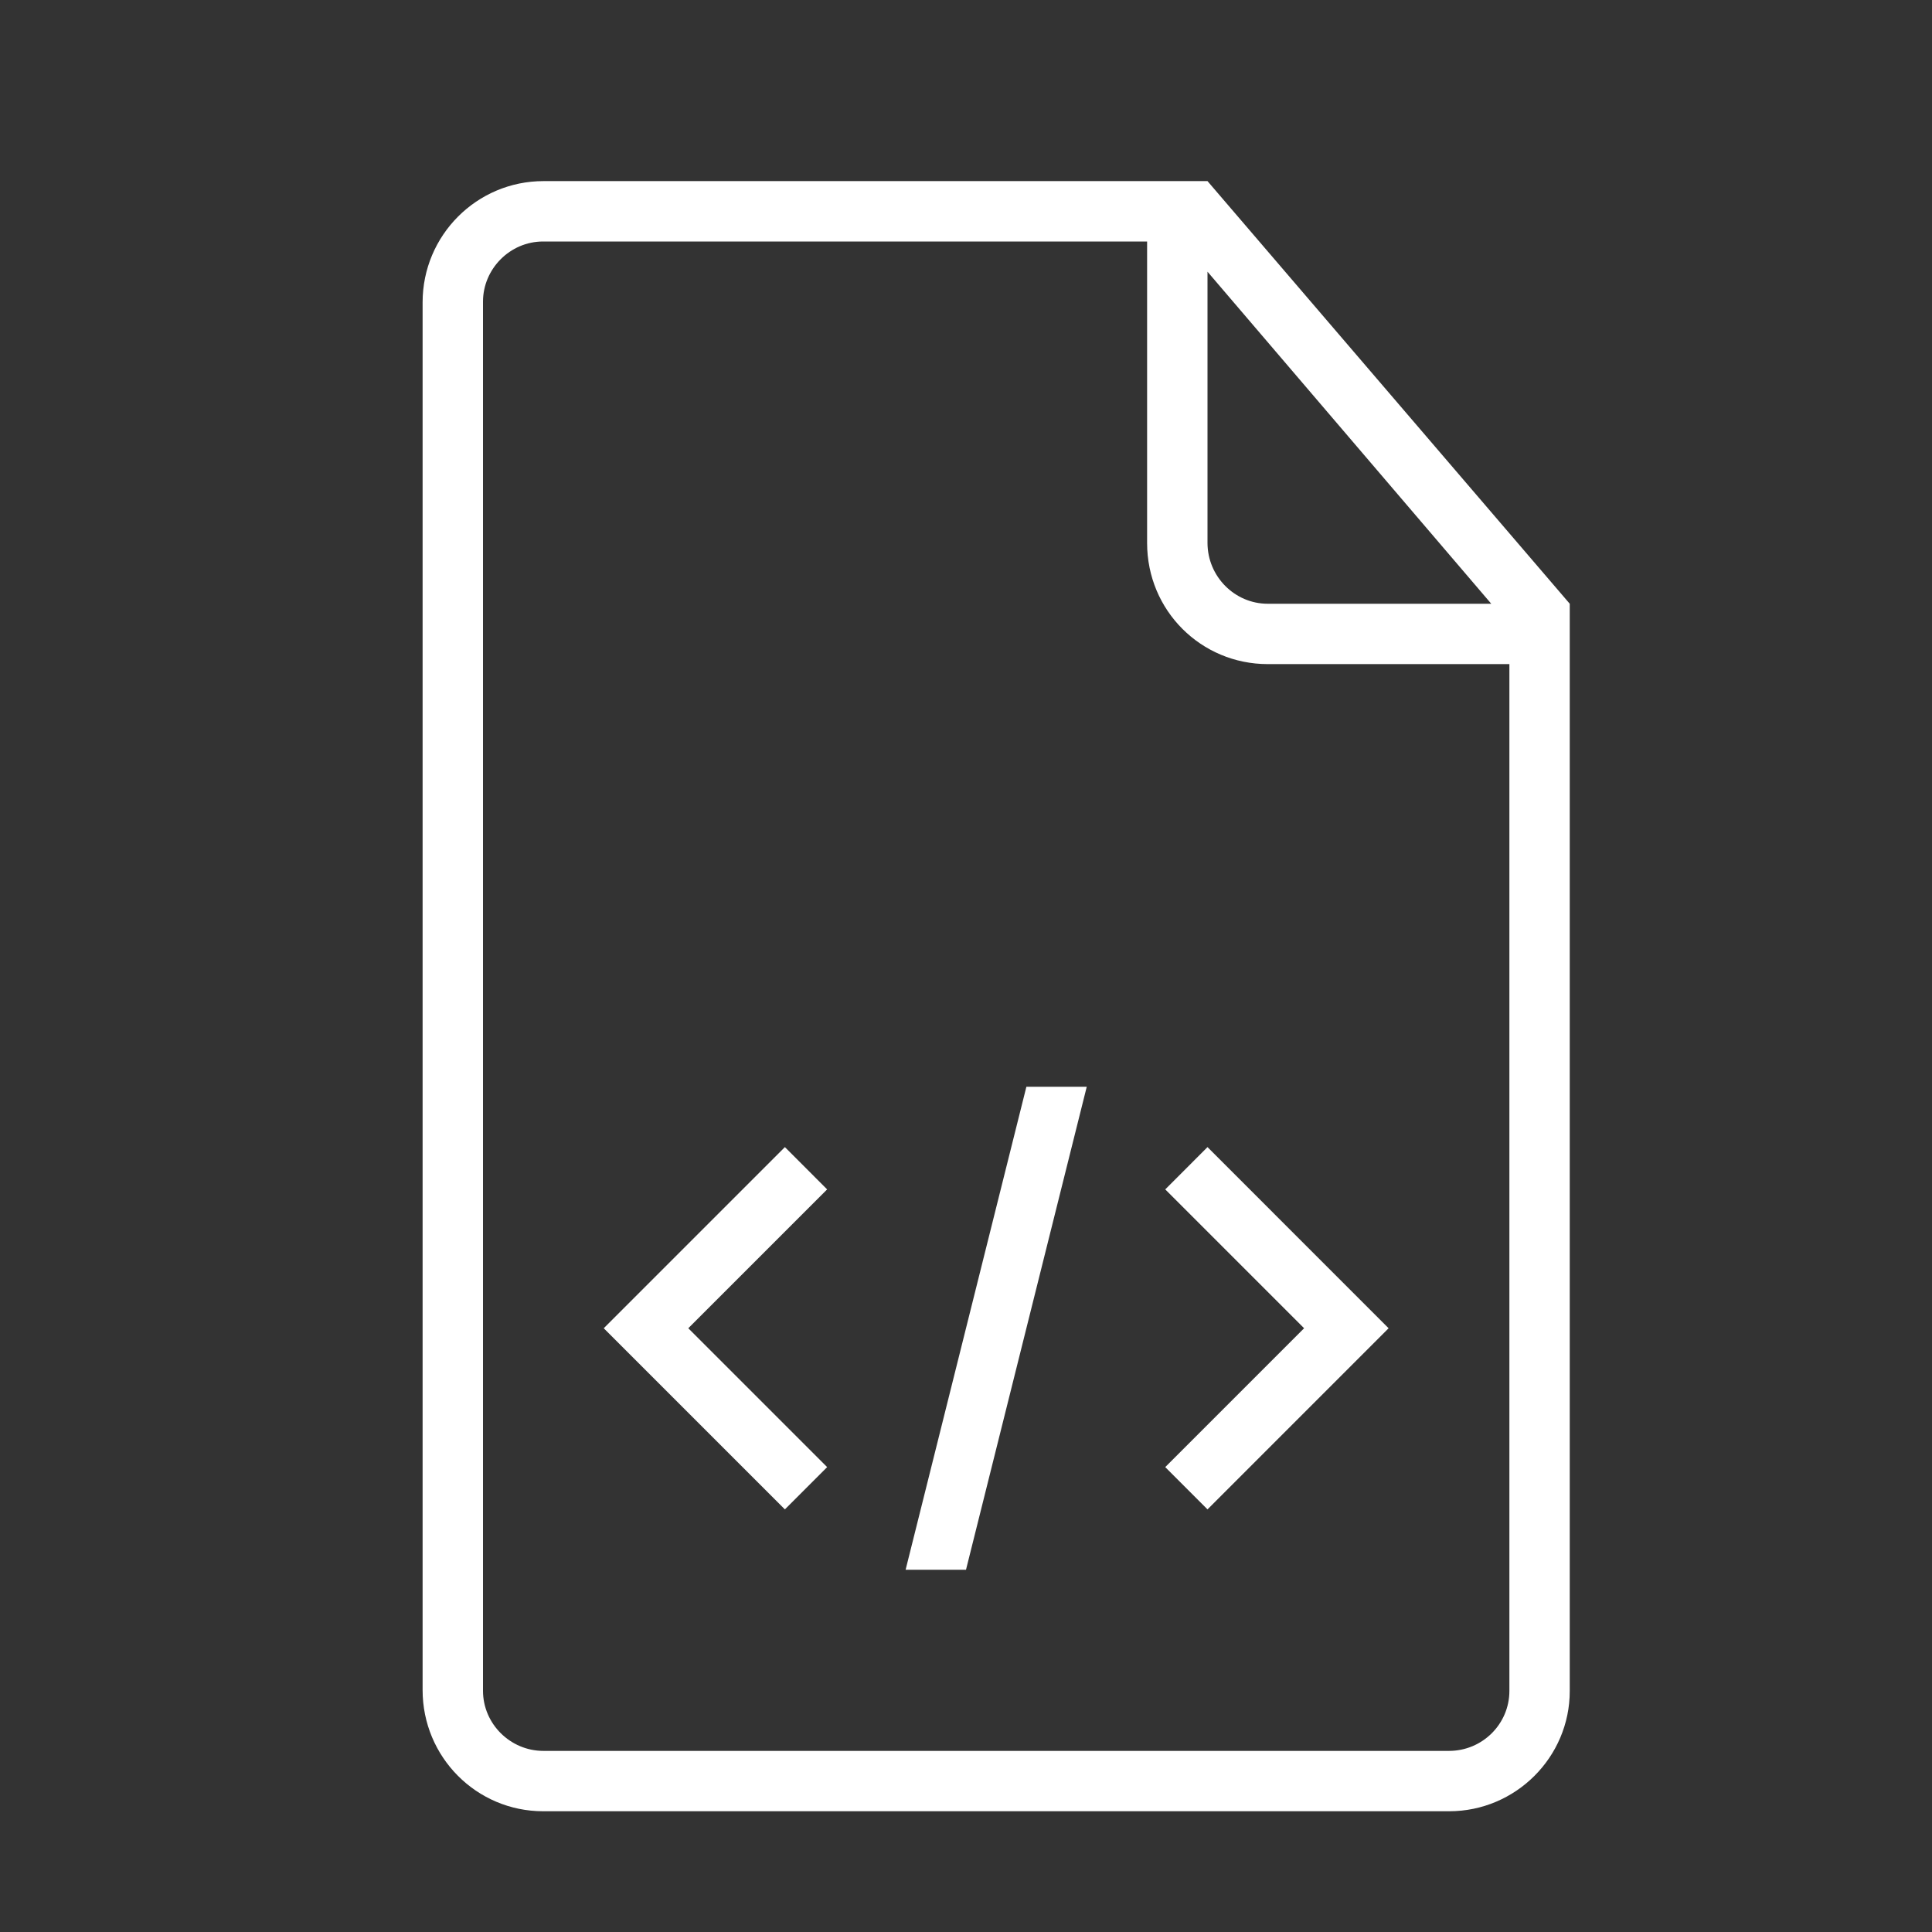 <?xml version="1.0" encoding="UTF-8"?> <svg xmlns="http://www.w3.org/2000/svg" width="54" height="54" viewBox="0 0 54 54" fill="none"><rect x="0" y="0" width="54" height="54" fill="#333333" stroke="none"/><path fill-rule="evenodd" clip-rule="evenodd" d="M32.906 5.062H15.192C13.326 5.062 11.812 6.578 11.812 8.45V47.238C11.812 49.108 13.316 50.625 15.183 50.625H40.504C42.366 50.625 43.875 49.109 43.875 47.266V17.719V16.875L33.75 5.062H32.906ZM32.062 6.75H15.18C14.252 6.75 13.5 7.518 13.5 8.43V47.258C13.5 48.185 14.267 48.938 15.187 48.938H40.5C41.432 48.938 42.188 48.187 42.188 47.261V18.562H35.434C33.572 18.562 32.062 17.066 32.062 15.178V6.75ZM33.75 7.594V15.173C33.75 16.113 34.511 16.875 35.432 16.875H41.681L33.75 7.594ZM28.688 30.375L25.312 43.875H27L30.375 30.375H28.688ZM21.938 42.188L16.875 37.125L21.938 32.062L23.119 33.244L19.238 37.125L23.119 41.006L21.938 42.188ZM33.75 42.188L38.812 37.125L33.75 32.062L32.569 33.244L36.45 37.125L32.569 41.006L33.75 42.188Z" fill="white"></path></svg> 